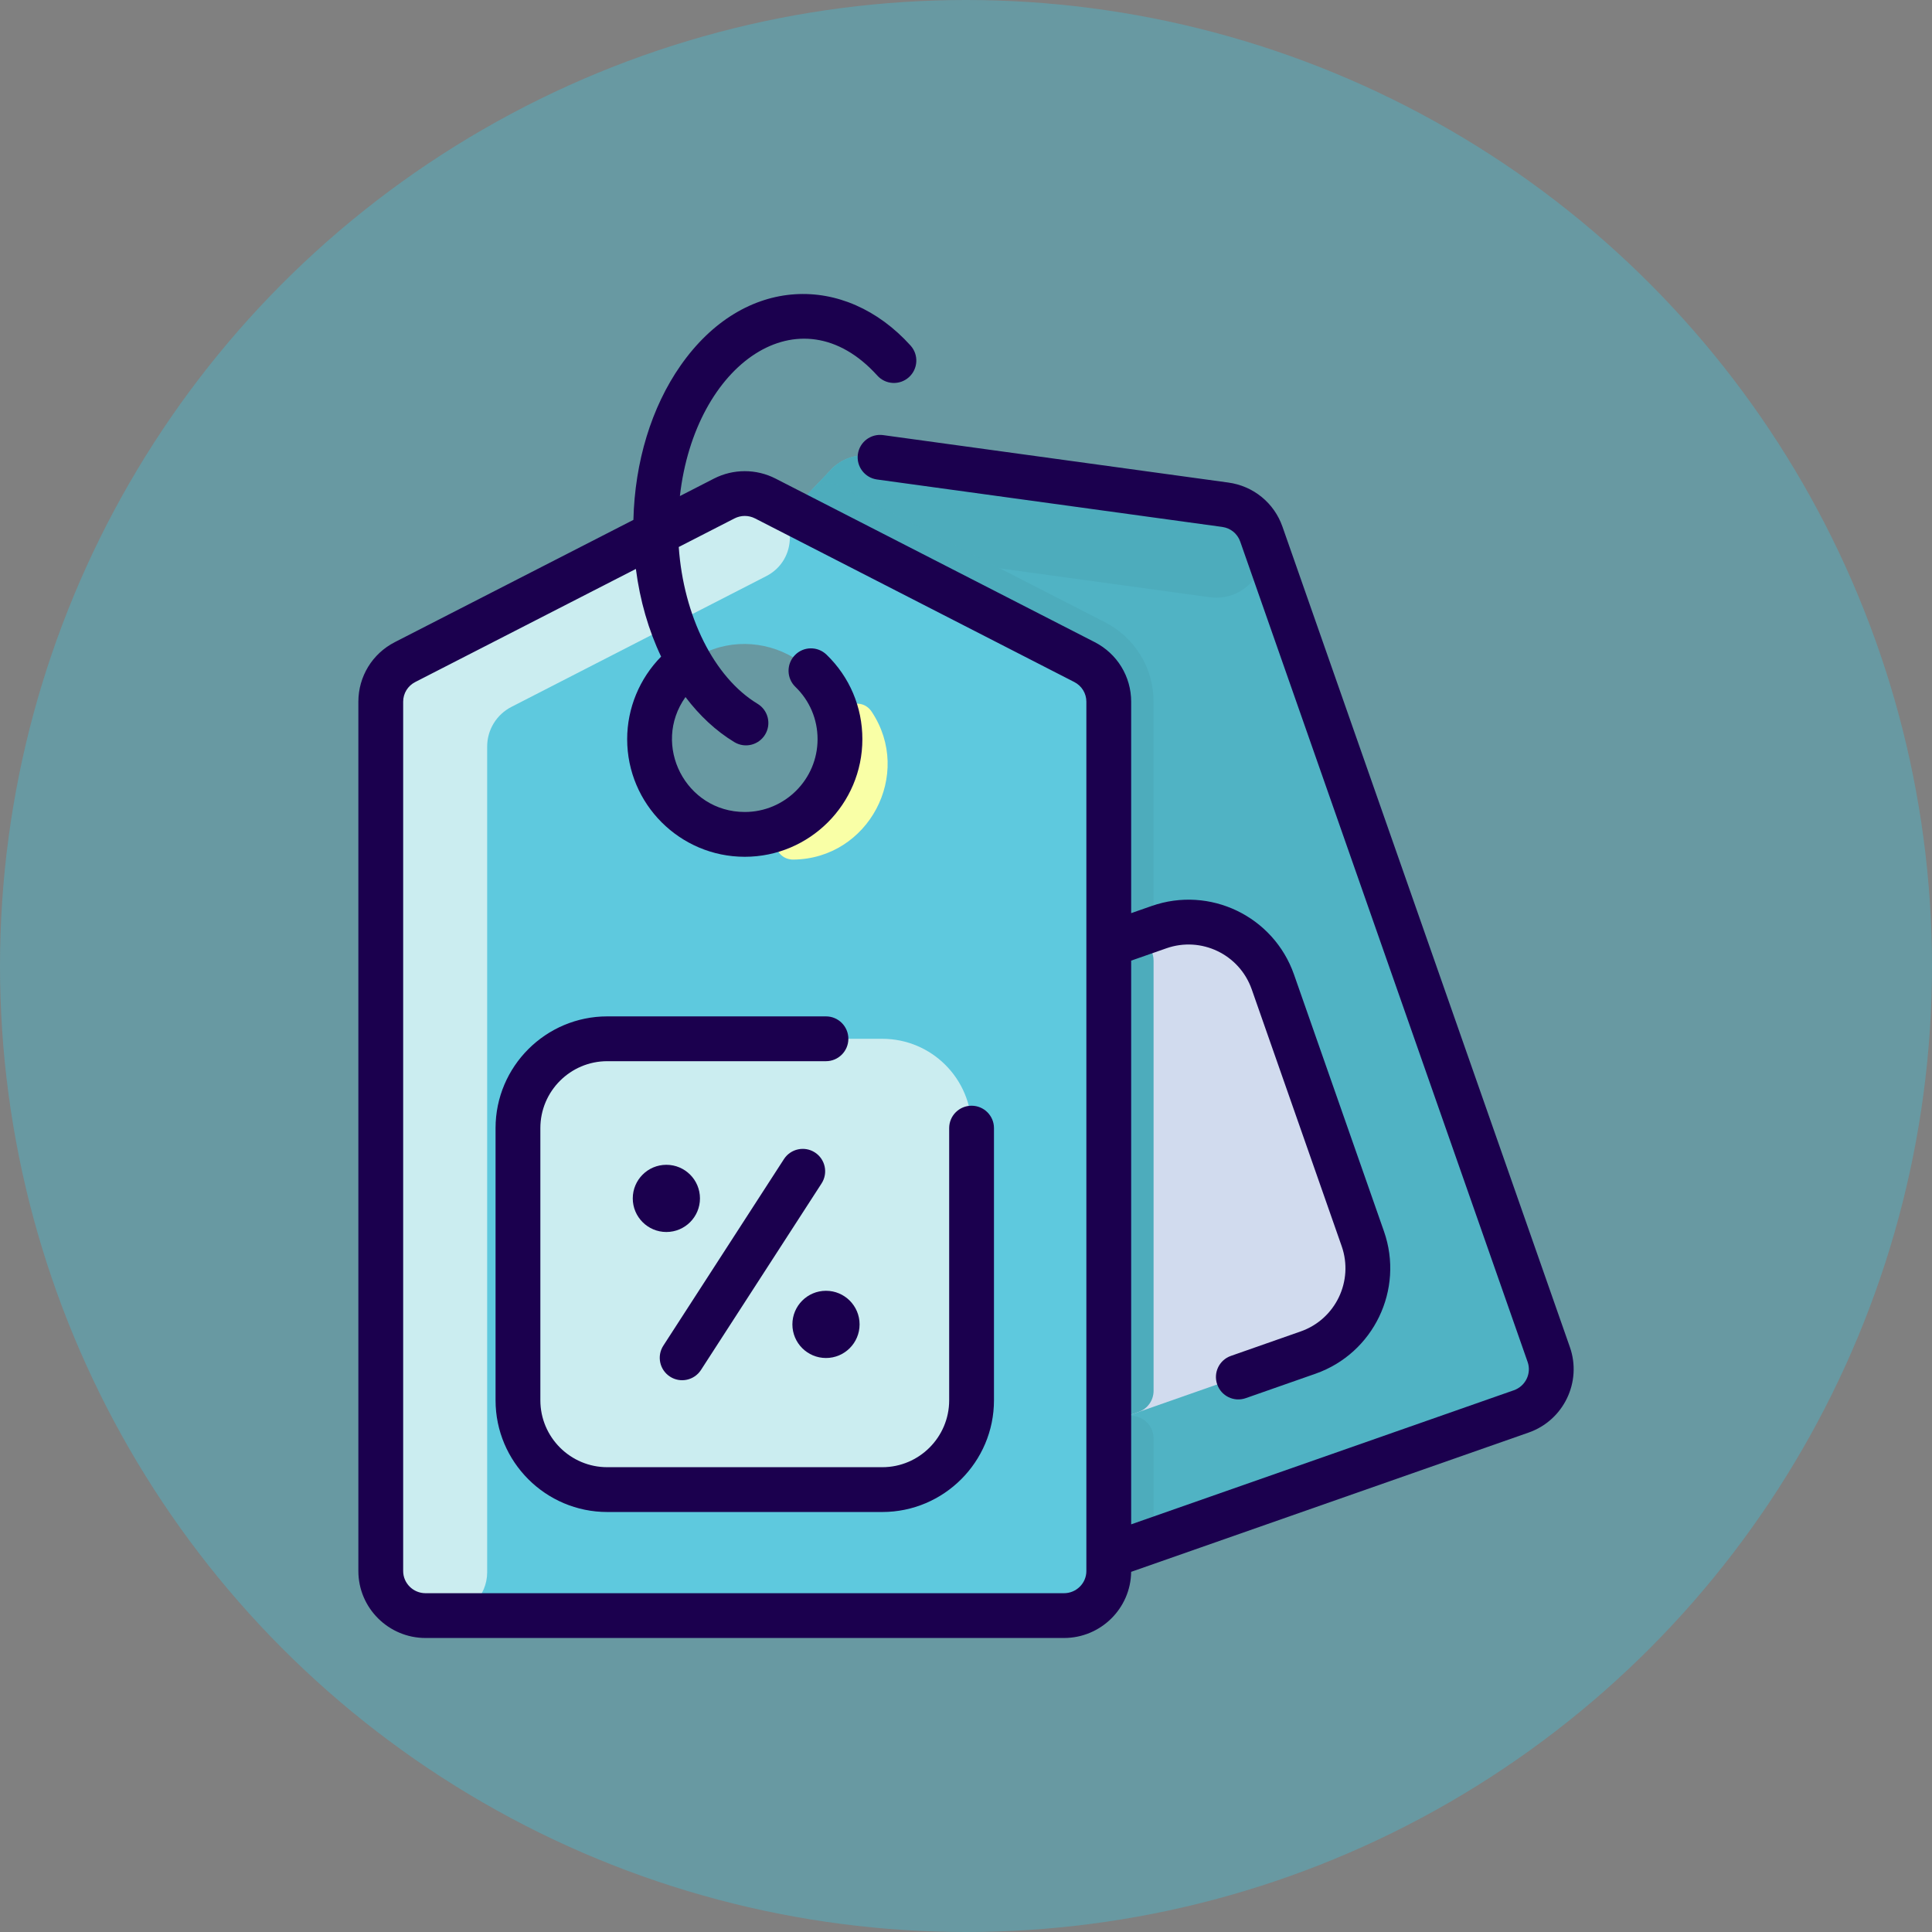 <?xml version="1.0" encoding="UTF-8"?>
<svg xmlns="http://www.w3.org/2000/svg" width="100" height="100" viewBox="0 0 100 100" fill="none">
  <rect x="0" y="0" width="100" height="100" fill="#808080" stroke="none"/>
  <circle cx="50" cy="50" r="50" fill="#50B3C4" fill-opacity="0.5"></circle>
  <g clip-path="url(#clip0_472_1211)">
    <path d="M80.165 70.113L65.287 27.644C65.001 26.83 64.282 26.244 63.424 26.125L45.031 23.598C44.289 23.496 43.543 23.757 43.027 24.301L40.947 26.486L39.612 25.802C38.946 25.46 38.154 25.46 37.487 25.802L20.965 34.269C20.195 34.664 19.709 35.456 19.709 36.318V81.317C19.709 82.591 20.747 83.623 22.028 83.623H55.072C56.353 83.623 57.391 82.591 57.391 81.317V80.535L78.739 73.055C79.948 72.632 80.587 71.314 80.165 70.113ZM38.55 43.188C35.828 43.188 33.622 40.982 33.622 38.26C33.622 36.615 34.428 35.159 35.667 34.263C38.877 31.943 43.477 34.208 43.477 38.26C43.477 40.982 41.272 43.188 38.55 43.188Z" fill="#5EC9DE"></path>
    <path d="M41.069 44.492C40.073 44.503 39.758 43.143 40.658 42.715C42.626 41.779 43.752 39.679 43.42 37.51C43.269 36.52 44.563 36.004 45.118 36.838C47.278 40.081 44.951 44.449 41.069 44.492Z" fill="#F9FFA6"></path>
    <path d="M39.663 25.828C41.29 26.662 41.29 28.985 39.663 29.82L26.473 36.588C25.702 36.983 25.216 37.775 25.216 38.637V81.38C25.216 82.619 24.212 83.623 22.973 83.623H22.028C20.747 83.623 19.709 82.591 19.709 81.317V36.318C19.709 35.456 20.194 34.664 20.965 34.269L37.487 25.802C38.121 25.477 38.895 25.435 39.663 25.828Z" fill="#CBEDF0"></path>
    <path d="M45.666 53.768H31.434C28.88 53.768 26.811 55.837 26.811 58.391V72.478C26.811 75.032 28.88 77.101 31.434 77.101H45.666C48.22 77.101 50.289 75.032 50.289 72.478V58.391C50.289 55.837 48.22 53.768 45.666 53.768Z" fill="#CBEDF0"></path>
    <path d="M80.163 70.113L65.285 27.644C64.999 26.83 64.28 26.244 63.422 26.125L45.029 23.598C44.287 23.496 43.541 23.757 43.025 24.301L40.945 26.486L56.133 34.269C56.904 34.664 57.389 35.456 57.389 36.318V80.535L78.737 73.055C79.946 72.632 80.585 71.314 80.163 70.113Z" fill="#50B3C4"></path>
    <path d="M65.285 27.644C65.896 29.39 64.447 31.164 62.615 30.912L49.405 29.096C48.664 28.995 47.919 29.254 47.403 29.796L40.945 26.486L43.025 24.301C43.541 23.757 44.287 23.496 45.029 23.598L63.422 26.125C64.28 26.244 64.999 26.83 65.285 27.644Z" fill="#50B3C4"></path>
    <path d="M65.285 27.644C65.896 29.39 64.447 31.164 62.615 30.912L49.405 29.096C48.664 28.995 47.919 29.254 47.403 29.796L40.945 26.486L43.025 24.301C43.541 23.757 44.287 23.496 45.029 23.598L63.422 26.125C64.28 26.244 64.999 26.83 65.285 27.644Z" fill="black" fill-opacity="0.04"></path>
    <path d="M59.709 74.447V78.9C59.709 79.392 59.398 79.831 58.934 79.994L57.391 80.535V73.624L58.166 73.352C58.92 73.088 59.709 73.648 59.709 74.447Z" fill="#4DACBC"></path>
    <path d="M59.708 36.318V47.266C59.708 47.758 59.397 48.197 58.931 48.36L57.389 48.9V36.318C57.389 35.456 56.904 34.665 56.133 34.269L40.945 26.486L42.015 25.362C42.369 24.99 42.926 24.895 43.383 25.13L57.191 32.205C58.744 33.002 59.708 34.578 59.708 36.318Z" fill="#50B3C4"></path>
    <path d="M59.708 36.318V47.266C59.708 47.758 59.397 48.197 58.931 48.36L57.389 48.9V36.318C57.389 35.456 56.904 34.665 56.133 34.269L40.945 26.486L42.015 25.362C42.369 24.99 42.926 24.895 43.383 25.13L57.191 32.205C58.744 33.002 59.708 34.578 59.708 36.318Z" fill="black" fill-opacity="0.04"></path>
    <path d="M70.54 64.119C71.385 66.528 70.115 69.167 67.705 70.01L57.391 73.625V48.9L59.991 47.99C62.401 47.145 65.039 48.414 65.883 50.824L70.54 64.119Z" fill="#D1DBEE"></path>
    <path d="M59.709 49.722V71.989C59.709 72.482 59.398 72.92 58.934 73.083L57.391 73.624V48.899L58.167 48.627C58.921 48.364 59.709 48.923 59.709 49.722Z" fill="#4DACBC"></path>
    <path d="M50.288 57.232C49.648 57.232 49.129 57.751 49.129 58.391V72.478C49.129 74.388 47.575 75.942 45.665 75.942H31.433C29.523 75.942 27.969 74.388 27.969 72.478V58.391C27.969 56.481 29.523 54.927 31.433 54.927H42.752C43.392 54.927 43.911 54.408 43.911 53.768C43.911 53.127 43.392 52.608 42.752 52.608H31.433C28.245 52.608 25.65 55.203 25.65 58.391V72.478C25.65 75.667 28.244 78.261 31.433 78.261H45.665C48.854 78.261 51.448 75.667 51.448 72.478V58.391C51.448 57.751 50.929 57.232 50.288 57.232Z" fill="#1B004E"></path>
    <path d="M34.679 71.254C35.218 71.603 35.935 71.446 36.282 70.91L42.524 61.255C42.872 60.717 42.718 59.999 42.18 59.651C41.642 59.304 40.925 59.458 40.577 59.995L34.334 69.651C33.987 70.189 34.141 70.906 34.679 71.254Z" fill="#1B004E"></path>
    <path d="M81.258 69.729L66.38 27.261C65.95 26.031 64.877 25.155 63.58 24.977L45.71 22.521C45.075 22.434 44.49 22.877 44.403 23.512C44.316 24.145 44.759 24.731 45.394 24.818L63.265 27.274C63.694 27.334 64.049 27.622 64.192 28.028L79.07 70.495C79.28 71.092 78.958 71.749 78.356 71.96L58.549 78.9V49.722L60.374 49.083C62.163 48.456 64.146 49.383 64.789 51.207L69.445 64.501C70.077 66.304 69.125 68.285 67.322 68.915L63.712 70.181C63.107 70.392 62.79 71.053 63.002 71.658C63.209 72.251 63.859 72.583 64.478 72.369L68.089 71.104C71.097 70.05 72.689 66.745 71.634 63.734L66.977 50.44C65.917 47.42 62.617 45.838 59.606 46.895L58.549 47.264V36.319C58.549 35.015 57.826 33.834 56.662 33.237L40.14 24.77C39.143 24.26 37.955 24.26 36.958 24.77L35.191 25.676C35.972 18.789 41.407 15.008 45.409 19.439C45.838 19.915 46.571 19.953 47.046 19.523C47.522 19.095 47.559 18.361 47.13 17.886C43.745 14.135 38.517 14.213 35.227 18.919C33.717 21.08 32.858 23.905 32.785 26.909L20.436 33.237C19.272 33.834 18.549 35.015 18.549 36.319V81.317C18.549 83.227 20.11 84.782 22.027 84.782H55.071C56.975 84.782 58.526 83.249 58.548 81.358L79.122 74.149C80.932 73.516 81.89 71.531 81.258 69.729ZM56.23 81.317C56.23 81.949 55.71 82.464 55.071 82.464H22.027C21.388 82.464 20.868 81.949 20.868 81.317V36.319C20.868 35.889 21.107 35.499 21.494 35.301L32.913 29.448C33.123 31.084 33.571 32.625 34.219 33.986C33.106 35.117 32.462 36.653 32.462 38.26C32.462 41.617 35.193 44.347 38.549 44.347C41.906 44.347 44.636 41.617 44.636 38.26C44.636 36.596 43.977 35.041 42.781 33.885C42.32 33.44 41.587 33.451 41.142 33.912C40.696 34.372 40.709 35.106 41.168 35.551C41.91 36.267 42.317 37.23 42.317 38.26C42.317 40.338 40.627 42.028 38.549 42.028C35.493 42.028 33.714 38.566 35.481 36.079C36.206 37.038 37.056 37.835 38.01 38.412C38.572 38.75 39.275 38.559 39.603 38.021C39.935 37.473 39.759 36.76 39.211 36.428C36.955 35.063 35.38 31.877 35.132 28.312L38.016 26.834C38.35 26.663 38.746 26.661 39.083 26.834L55.604 35.301C55.991 35.499 56.23 35.889 56.23 36.319V81.317Z" fill="#1B004E"></path>
    <path d="M34.491 63.768C35.452 63.768 36.23 62.989 36.23 62.029C36.23 61.068 35.452 60.29 34.491 60.29C33.531 60.29 32.752 61.068 32.752 62.029C32.752 62.989 33.531 63.768 34.491 63.768Z" fill="#1B004E"></path>
    <path d="M42.753 70.29C43.713 70.29 44.492 69.511 44.492 68.551C44.492 67.59 43.713 66.811 42.753 66.811C41.792 66.811 41.014 67.59 41.014 68.551C41.014 69.511 41.792 70.29 42.753 70.29Z" fill="#1B004E"></path>
  </g>
  <defs>
    <clipPath id="clip0_472_1211">
      <rect width="69.565" height="69.565" fill="white" transform="translate(15.219 15.217)"></rect>
    </clipPath>
  </defs>
</svg>
